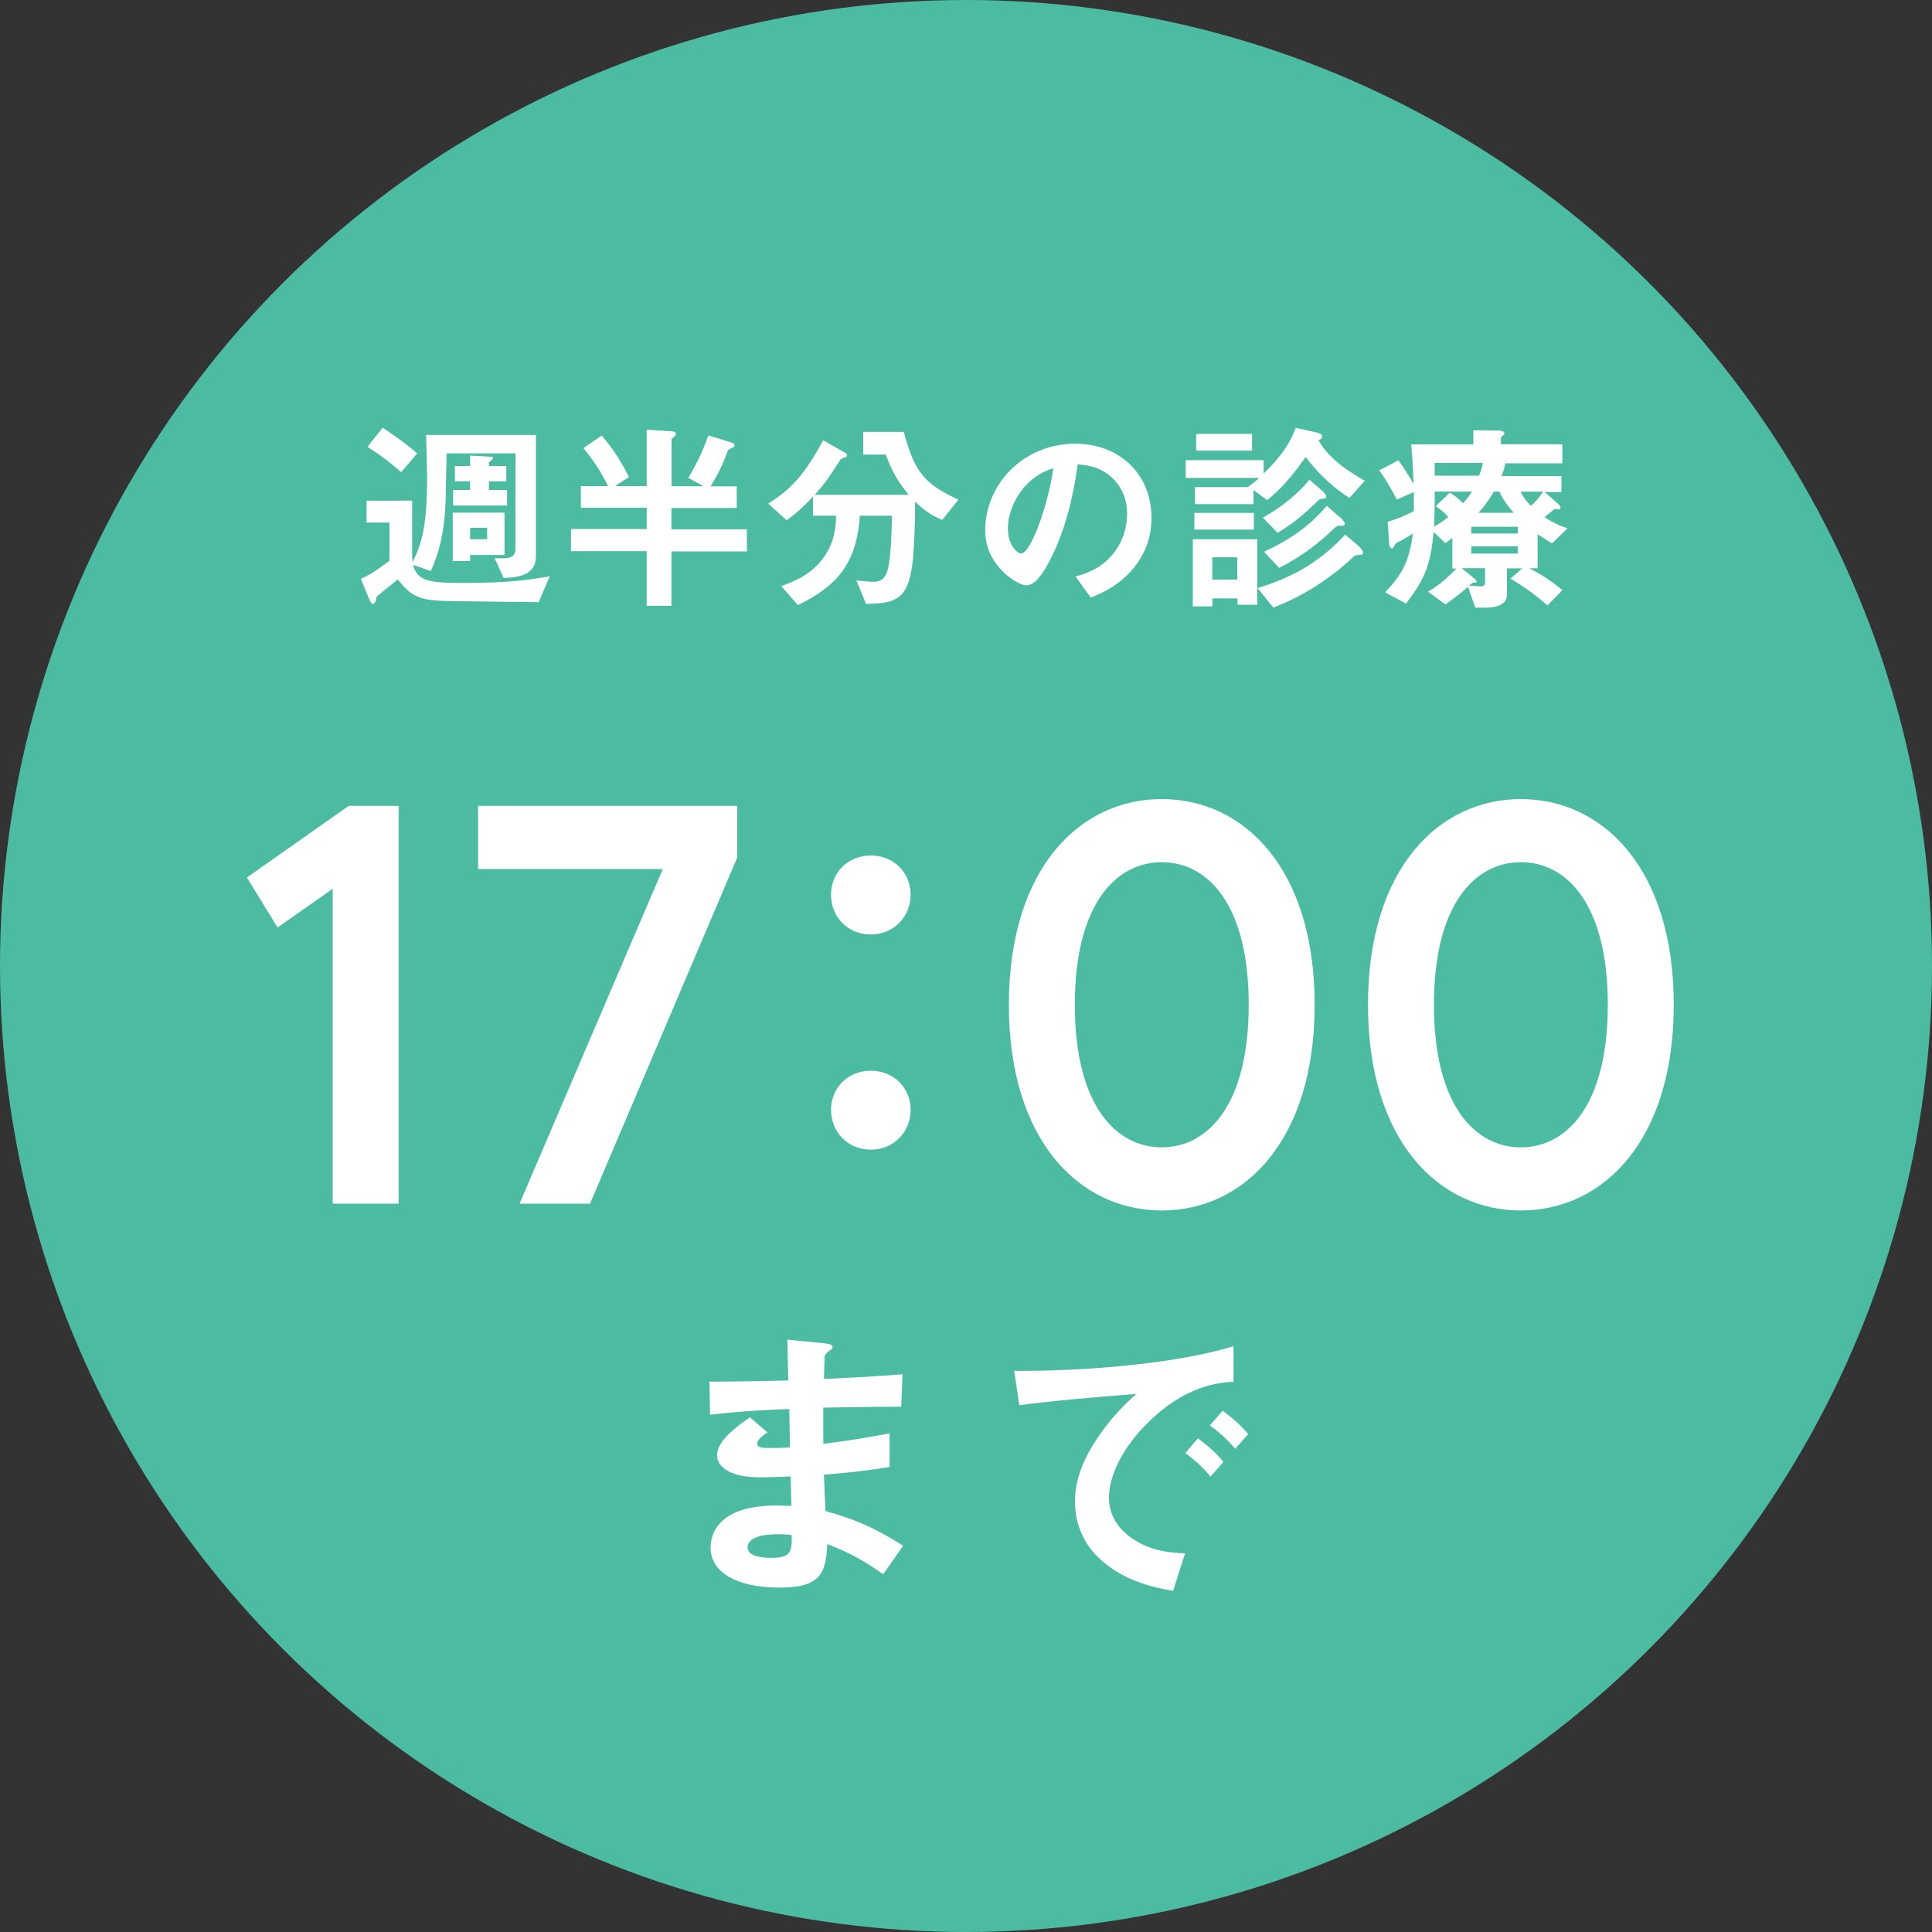<svg xmlns="http://www.w3.org/2000/svg" id="_レイヤー_2" data-name="レイヤー 2" viewBox="0 0 150 150"><rect x="0" y="0" width="150" height="150" fill="#333333" stroke="none"/><defs><style>.cls-2{stroke-width:0;fill:#fff}</style></defs><g id="contents"><circle cx="75" cy="75" r="75" style="stroke-width:0;fill:#4bbba1"/><path d="M41.84 46.75c-2.26-.02-4.5-.05-6.75-.08-2.56-.03-3.08-.3-4.21-1.68-.76.62-.86.7-1.64 1.33-.02.11-.06.57-.3.57-.13 0-.3-.44-.38-.62l-.54-1.33c.87-.41 1.08-.57 2.22-1.4v-2.97h-1.78v-1.7H32v4.24c0 .16.02.35.03.54.6-1.22 1.13-2.54 1.13-6.4 0-1.41-.05-2.43-.08-3.48h8.53v9.43c0 1.59-1.68 1.64-2.51 1.67l-.7-1.54c.94.05 1.62.08 1.62-.71V35.2h-5.35c0 .63-.05 1.99-.05 2.56 0 2.73-.33 4.78-1.18 6.58l-1.37-.49c.35 1.27 1.18 1.41 3.97 1.41 3.43 0 4.84-.22 6.64-.51l-.86 2ZM31.15 36.66c-.91-.79-1.57-1.3-2.62-1.97l1.18-1.48c1.32.86 2 1.41 2.68 1.99l-1.24 1.46Zm5.35 6.42v.48h-1.35V39.8h4.02v3.29H36.5Zm-1.32-3.83v-1.21h1.32v-.67h-1.18v-1.19h1.18v-.81l1.65.09c.06 0 .14.02.14.1s-.25.27-.33.33v.29h1.35v1.19h-1.35v.67h1.41v1.21h-4.19Zm2.64 1.73H36.5v.89h1.32v-.89ZM52.13 42.79v4.24h-1.92v-4.24h-5.88v-1.72h5.88v-1.65H45.1v-1.68h2.11c-.48-.98-1.02-1.87-1.92-2.95l1.43-.97c.81.95 1.45 1.89 2.11 3.22l-1.08.7h2.46v-4.38l1.99.13c.14.02.27.05.27.21 0 .05 0 .11-.14.21-.03.03-.19.14-.19.25v3.59h2.48l-1.18-.65c.81-1.35 1.24-2.4 1.56-3.3l1.79.56c.1.03.24.08.24.21 0 .08-.05.11-.08.14-.06.05-.38.19-.43.25-.41 1.14-.79 1.89-1.35 2.8h2.03v1.68h-5.07v1.65h5.86v1.72h-5.86ZM73.16 40.36c-.59-.24-1.18-.52-2.11-1.41-.06 7.21-.49 7.89-3.81 7.94l-.75-1.83c.67.08 1.14.11 1.35.11.86 0 1.05-.71 1.14-1.19.17-.89.25-2.33.27-3.94h-2.49c-.25 3.56-1.6 5.38-4.81 6.94l-1.29-1.48c.84-.3 2.27-.81 3.27-2.19.94-1.29.97-2.59.98-3.27h-1.79v-1.48c-1.1 1.16-1.68 1.57-2.05 1.83l-1.43-1.29c1.75-1.08 2.8-2.21 4.27-4.91l1.73.97c.1.06.13.14.13.19 0 .08-.08.11-.1.13-.06.03-.38.13-.41.19-.95 1.48-1.11 1.73-2 2.75h7.29c-.84-1.03-1.33-1.89-1.78-3.13h-1.75v-1.76h3.15c.84 3.19 1.68 4.08 4.24 5.26l-1.25 1.57ZM88.39 43.6c-1.19 1.76-2.84 2.45-3.7 2.8l-1.18-1.64c.71-.21 1.89-.54 2.86-1.7.97-1.14 1.14-2.46 1.14-3.16 0-.87-.25-1.94-1.14-2.78-1-.95-2.11-1.02-2.7-1.06-.51 3.78-1.45 6-1.97 7.07-.48.99-1.21 2.32-2.03 2.32-.57 0-3.18-1.43-3.18-4.27 0-3.53 2.91-6.73 7-6.73 3.3 0 5.91 2.24 5.91 5.78 0 1.4-.43 2.51-1.02 3.38Zm-8.55-6.11c-1.13 1.08-1.59 2.56-1.59 3.53 0 1.29.73 1.95 1.02 1.95.83 0 2.19-4.15 2.51-6.62-.46.16-1.18.4-1.94 1.14ZM104.77 38.66c-1.67-1.08-2.65-2.21-3.4-3.18-.59.83-1.6 2.26-2.99 3.35l-1.06-.79v1.1h-4.54v-1.32h4.08c.43-.29.64-.46.89-.71h-5.69v-1.38h6.05v1.03c1.03-.97 1.99-2.14 2.49-3.54l1.68.37c.06.02.38.09.38.29 0 .17-.16.24-.29.29.49.99 1.75 2.14 3.59 3.15l-1.21 1.37Zm-8.69 8.29v-.49h-1.95v.62h-1.52v-5.21h5v5.08h-1.52Zm-3.35-5.83v-1.3h4.62v1.3h-4.62Zm.14-6.13v-1.3h4.34v1.3h-4.34Zm3.19 8.28h-1.94V45h1.94v-1.73Zm9.45-.18c-.27 0-.32.03-.57.27-1.78 1.64-3.83 2.96-6.08 3.81l-1.22-1.51c3-.92 4.97-2.19 6.8-4.15l1.05.89c.08.08.33.33.33.51s-.14.17-.3.17Zm-2.73-4.38c-.27.03-.29.03-.38.1-1.32 1.24-1.84 1.72-3.21 2.56l-1.14-1.18c1.75-.98 2.88-2.05 3.62-2.94l1.05.91s.25.24.25.4c0 .11-.11.14-.19.16Zm1.24 2.11c-.16 0-.24.05-.3.08-1.13 1.06-2.29 2.1-4.4 3.19l-1.19-1.25c2.49-1.14 3.88-2.38 4.88-3.57l1.05.92s.35.3.35.46c0 .17-.16.17-.38.17ZM120.49 42.19c-.43-.27-.86-.56-1.11-.71v2.64h-.64c.89.46 1.73 1 2.57 1.7L120.15 47c-.75-.64-1.6-1.32-2.88-2.08l.92-.79H117v2.05c0 .86-1.03 1-1.68 1h-.78l-.56-1.62c-.86.75-1.45 1.14-1.76 1.37l-1.35-1c1.03-.56 1.87-1.45 2.21-1.79h-.32v-2.37c-.14.1-.22.16-.54.4l-.92-.87c-.21 2.41-.6 3.57-2.14 5.56l-1.62-.87c1.41-1.48 1.87-2.48 2.16-4.56-.38.24-.84.51-1.21.68-.06.03-.14.08-.24.27-.06.14-.11.19-.19.19-.19 0-.22-.38-.22-.48l-.1-1.57c.57-.19 1.29-.44 2.03-.84V38.2l-1.32.59c-.13-.25-.71-1.4-1.37-2.27l1.49-.78c.32.41.86 1.27 1.18 1.84-.03-.71-.06-1.84-.19-3.08h4.83v-1.1l2.03.03s.38.02.38.22c0 .05 0 .06-.13.17s-.14.16-.14.21v.46h4.77v1.48h-4.43c-.06.38-.13.56-.29.99h4.65v1.24h-1.3l1.1.97s.13.13.13.22c0 .11-.08.16-.16.16-.05 0-.22-.03-.25-.03-.05 0-.08.02-.1.03 0 0-.49.4-.73.6.62.41 1.1.64 1.78.87l-1.22 1.19Zm-9.1-4.02c0 1.4-.02 1.73-.05 2.72.38-.21.78-.48 1.1-.75-.29-.35-.62-.62-.98-.83l1.1-1.06c.22.14.67.41 1.02.83.35-.38.49-.57.7-.91h-2.88Zm0-2.23v.99h3.45c.17-.48.19-.52.29-.99h-3.73Zm3.92 8.17h-1.83l1.06.86s.11.16.11.19c0 .11-.25.08-.3.06-.05.05-.24.21-.29.25.24.02.68.05.91.05.21 0 .33-.06.33-.35v-1.06Zm2.53-3.21h-3.61v.52h3.61v-.52Zm0 1.52h-3.61v.56h3.61v-.56Zm-1.43-4.25h-.43c-.48.81-.83 1.24-1.19 1.64h2.73c-.67-.78-.92-1.24-1.11-1.64Zm1.66 0c.17.46.52.83.79 1.1.33-.27.7-.71.95-1.1h-1.75ZM68.59 122.24c-1.55-1.1-2.6-1.67-4.36-2.36-.1 2.43-.67 3.38-3.72 3.38-3.29 0-5.34-1.17-5.34-3.1 0-.69.24-3.45 5.6-3.26l.67.02-.05-2.29c-.43.02-1.74.07-2.43.07-2.19 0-3.29-.79-3.29-1.71 0-1.17 1.62-2.29 2.55-2.95l1.36 1.17c-.43.31-.79.57-.79.88 0 .33.5.33.9.33.79 0 1.1 0 1.64-.05l-.05-2.98c-2.74.12-4.1.21-6.15.45l-.05-2.57c2.72 0 4-.05 6.12-.09l-.07-3.17 2.91.29c.45.05.6.12.6.29 0 .1-.05.12-.31.33-.1.07-.26.21-.31.43 0 .02-.02.48-.05 1.71 3.05-.14 3.86-.19 6.1-.36l-.1 2.52c-2.64 0-4.86.05-6.05.07v2.81c2.07-.26 2.95-.41 5.15-.81v2.6c-1.02.17-2.29.38-5.1.6.05 1.19.05 1.43.12 2.83 1.98.55 3.55 1.12 6.03 2.69l-1.55 2.22Zm-8.24-3.12c-1.55 0-2.31.41-2.31 1.02 0 .81 1.52.81 1.81.81 1.55 0 1.64-.43 1.62-1.76-.26-.05-.57-.07-1.12-.07ZM89.01 110.57c-1.76 1.76-2.91 3.91-2.91 5.72 0 1.64 1.05 2.62 1.72 3.1 1.55 1.1 3.22 1.17 4.19 1.21l-.93 2.91c-1.26-.21-3.93-.71-5.86-2.64-1.14-1.12-1.76-2.67-1.76-4.29s.6-3.19 1.62-4.74c1.12-1.74 2.31-2.86 3.14-3.62-3.19.26-6.69.55-9.08.88l-.4-2.67c5.15.05 12.53-.52 17.03-1.91v2.76c-1.12.07-3.74.24-6.76 3.29Zm4.97 4.07c-.52-.64-1.02-1.12-1.95-1.83l.98-1.14c.79.6 1.38 1.1 1.98 1.83l-1 1.14Zm1.93-2.16c-.62-.71-1.19-1.24-1.98-1.81l1-1.14c1 .74 1.48 1.24 1.98 1.81l-1 1.14ZM27.07 62.57h3.88v30.88h-5.12V69.01l-4.28 3-2.38-3.88 7.9-5.56ZM37.12 62.57h20.12v4.01L45.81 93.45h-5.47l11.12-25.98H37.12v-4.9ZM64.52 69.46c0-1.72 1.32-3.04 3.09-3.04s3.09 1.32 3.09 3.04-1.32 3.09-3.09 3.09-3.09-1.32-3.09-3.09Zm0 16.71c0-1.72 1.32-3.04 3.09-3.04s3.09 1.32 3.09 3.04-1.32 3.09-3.09 3.09-3.09-1.37-3.09-3.09ZM78.33 78.01c0-10.54 5.47-15.97 11.87-15.97s11.87 5.43 11.87 15.97S96.6 93.98 90.2 93.98s-11.87-5.43-11.87-15.97Zm18.62 0c0-7.85-3.22-11.07-6.75-11.07s-6.75 3.22-6.75 11.07 3.22 11.07 6.75 11.07 6.75-3.22 6.75-11.07ZM106.21 78.01c0-10.54 5.47-15.97 11.87-15.97s11.87 5.43 11.87 15.97-5.47 15.97-11.87 15.97-11.87-5.43-11.87-15.97Zm18.62 0c0-7.85-3.22-11.07-6.75-11.07s-6.75 3.22-6.75 11.07 3.22 11.07 6.75 11.07 6.75-3.22 6.75-11.07Z" class="cls-2"/></g></svg>